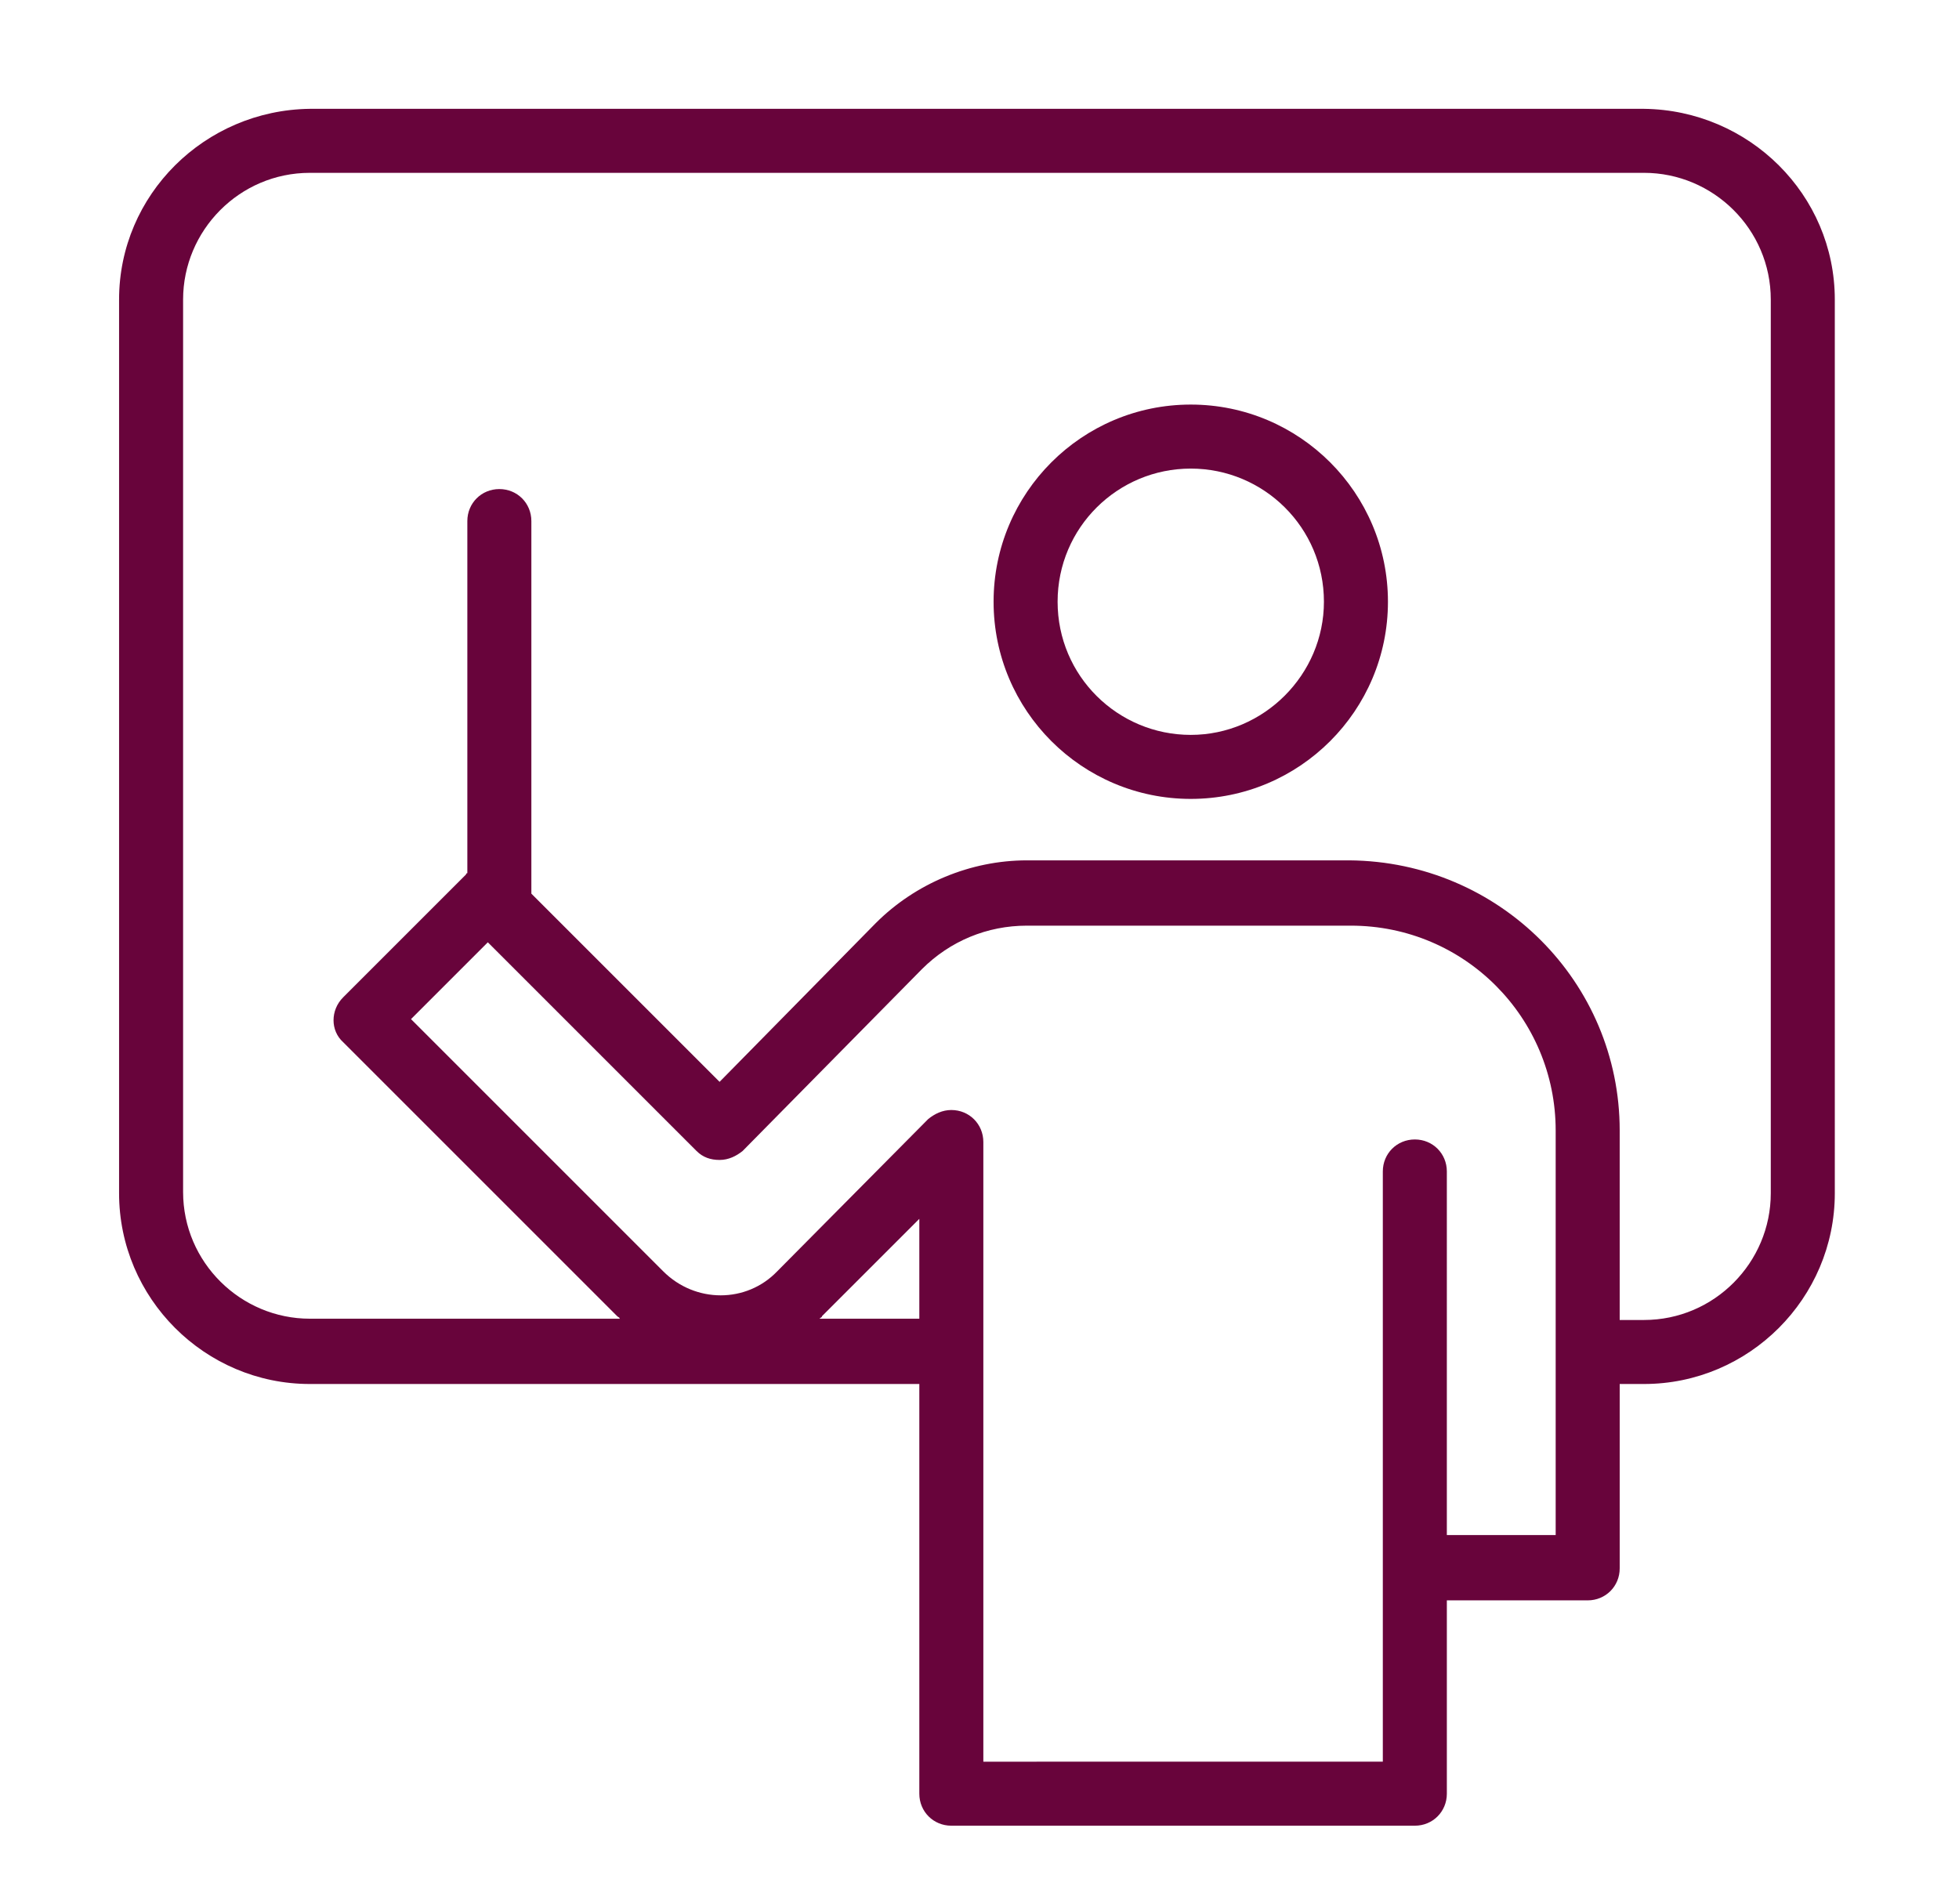 <?xml version="1.0" encoding="utf-8"?>
<!-- Generator: Adobe Illustrator 26.0.0, SVG Export Plug-In . SVG Version: 6.00 Build 0)  -->
<svg version="1.1" id="Layer_1" xmlns="http://www.w3.org/2000/svg" xmlns:xlink="http://www.w3.org/1999/xlink" x="0px" y="0px"
	 viewBox="0 0 153 148.7" style="enable-background:new 0 0 153 148.7;" xml:space="preserve">
<style type="text/css">
	.st0{fill:#68043B;}
</style>
<g>
	<path class="st0" d="M128.4,8.5H24.2C16,8.6,9.3,15.2,9.3,23.4v69.8c0,8.2,6.7,14.9,14.9,14.9h47.6v32c0,1.4,1.1,2.5,2.5,2.5
		c0,0,0,0,0,0h36.2c1.4,0,2.5-1.1,2.5-2.5c0,0,0,0,0,0v-15.1h11c1.4,0,2.5-1.1,2.5-2.5c0,0,0,0,0,0v-14.4h1.9
		c8.2,0,14.9-6.7,14.9-14.9V23.4C143.3,15.2,136.6,8.6,128.4,8.5L128.4,8.5z M64,103c0.1-0.1,0.2-0.1,0.2-0.2l7.6-7.6v7.8L64,103z
		 M121.5,119.9h-8.5V91.5c0-1.4-1.1-2.5-2.5-2.5c-1.4,0-2.5,1.1-2.5,2.5v31v0v15.1H76.8V89.2c0-1.4-1.1-2.5-2.5-2.5
		c-0.7,0-1.3,0.3-1.8,0.7L60.7,99.3c-2.4,2.5-6.4,2.5-8.9,0c0,0,0,0,0,0L32.1,79.6l6-6l16.3,16.3c0.5,0.5,1.1,0.7,1.8,0.7h0
		c0.7,0,1.3-0.3,1.8-0.7L72,75.7c2.2-2.2,5.1-3.4,8.2-3.4h25.3c8.9,0,16,7.2,16,16L121.5,119.9z M138.3,93.2c0,5.4-4.4,9.9-9.9,9.9
		h-1.9V88.3c0-11.6-9.4-21-21.1-21.1H80.2c-4.4,0-8.7,1.8-11.8,4.9L56.2,84.5L41.5,69.8c0,0,0,0,0-0.1V40.7c0-1.4-1.1-2.5-2.5-2.5
		s-2.5,1.1-2.5,2.5v27.5c0,0-0.1,0-0.1,0.1l-9.6,9.6c-1,1-1,2.6,0,3.5c0,0,0,0,0,0l21.4,21.4c0.1,0.1,0.2,0.1,0.2,0.2H24.2
		c-5.4,0-9.9-4.4-9.9-9.9V23.4c0-5.4,4.4-9.9,9.9-9.9h104.2c5.4,0,9.9,4.4,9.9,9.9V93.2z"/>
	<path class="st0" d="M93,31.6c-8.5,0-15.4,6.9-15.4,15.4c0,8.5,6.9,15.4,15.4,15.4c8.5,0,15.4-6.9,15.4-15.4c0,0,0,0,0,0
		C108.4,38.5,101.5,31.6,93,31.6z M93,57.4c-5.7,0-10.4-4.6-10.4-10.4S87.3,36.6,93,36.6c5.7,0,10.4,4.6,10.4,10.4c0,0,0,0,0,0
		C103.4,52.7,98.7,57.4,93,57.4z"/>
</g>
<path class="st0" d="M261.6,157.6l-4,10.4c-0.3,0.7-0.9,1.1-1.6,1.1h-12.4c-0.7,0-1.4-0.4-1.6-1.1l-3.7-9.5
	c-6.4-1.4-12.5-3.9-18-7.5l-9.3,4.1c-0.7,0.3-1.4,0.1-1.9-0.4l-8.8-8.8c-0.5-0.5-0.6-1.3-0.4-1.9l4.1-9.3c-3.6-5.5-6.1-11.6-7.5-18
	l-9.5-3.7c-0.7-0.3-1.1-0.9-1.1-1.6V99.2c0-0.7,0.4-1.4,1.1-1.6l9.5-3.7c1.4-6.4,3.9-12.5,7.5-18l-4.1-9.3c-0.3-0.7-0.1-1.4,0.4-1.9
	l8.8-8.8c0.5-0.5,1.3-0.6,1.9-0.4l9.3,4.1c5.5-3.6,11.6-6.1,18-7.5l3.7-9.5c0.3-0.7,0.9-1.1,1.6-1.1H256c0.7,0,1.4,0.4,1.6,1.1
	l4,10.4c0.3,0.9-0.1,1.9-1,2.2c-0.9,0.3-1.9-0.1-2.2-1l-3.6-9.3h-10l-3.6,9.3c-0.2,0.6-0.7,1-1.3,1.1c-6.6,1.3-12.8,3.9-18.5,7.7
	c-0.5,0.3-1.1,0.4-1.7,0.1l-9.1-4l-7.1,7.1l4,9.1c0.2,0.5,0.2,1.2-0.1,1.7c-3.8,5.6-6.4,11.8-7.7,18.5c-0.1,0.6-0.5,1.1-1.1,1.3
	l-9.3,3.6v10l9.3,3.6c0.6,0.2,1,0.7,1.1,1.3c1.3,6.6,3.9,12.8,7.7,18.5c0.3,0.5,0.4,1.1,0.1,1.7l-4,9.1l7.1,7.1l9.1-4
	c0.5-0.2,1.2-0.2,1.7,0.1c5.6,3.8,11.8,6.4,18.5,7.7c0.6,0.1,1.1,0.5,1.3,1.1l3.6,9.3h10l3.6-9.3c0.3-0.9,1.3-1.3,2.2-1
	C261.5,155.8,261.9,156.7,261.6,157.6L261.6,157.6z M236.4,127.6c0.3,0.2,0.6,0.2,0.9,0.2c0.6,0,1.2-0.3,1.5-0.8
	c0.5-0.8,0.2-1.9-0.6-2.4c-6.8-4.1-10.8-11.3-10.8-19.2s4.1-15.1,10.8-19.2c0.8-0.5,1.1-1.6,0.6-2.4c-0.5-0.8-1.6-1.1-2.4-0.6
	c-7.8,4.7-12.5,13-12.5,22.2S228.6,122.8,236.4,127.6z M313.5,105.4c0,4.4-3.6,8-8,8c-3.8,0-7-2.7-7.8-6.3h-46.2v7.8H269
	c0.5,0,0.9,0.2,1.2,0.5l6.3,6.3h4.3c0.8-3.6,4-6.3,7.8-6.3c4.4,0,8,3.6,8,8c0,4.4-3.6,8-8,8c-3.8,0-7-2.7-7.8-6.3h-5
	c-0.5,0-0.9-0.2-1.2-0.5l-6.3-6.3h-16.8v7.8h14.2c0.5,0,0.9,0.2,1.2,0.5l12.3,12.3c0.3,0.3,0.5,0.8,0.5,1.2v6.1
	c2.1,0.5,4,1.8,5.2,3.8c1.1,1.9,1.4,4,0.8,6.1c-0.6,2.1-1.9,3.8-3.7,4.9c-1.2,0.7-2.6,1.1-4,1.1c-0.7,0-1.4-0.1-2.1-0.3
	c-2.1-0.6-3.8-1.9-4.9-3.7c-2.2-3.8-0.9-8.7,2.9-10.9c0.7-0.4,1.5-0.7,2.3-0.9v-5.4l-11.3-11.3h-13.5V142c0,1-0.8,1.7-1.7,1.7
	c-21.2,0-38.4-17.2-38.4-38.4S228.6,67,249.8,67c1,0,1.7,0.8,1.7,1.7v12.4h13.5l11.3-11.3v-5.4c-0.8-0.2-1.6-0.5-2.3-0.9
	c-3.8-2.2-5.1-7.1-2.9-10.9c1.1-1.9,2.8-3.2,4.9-3.7c2.1-0.6,4.2-0.3,6.1,0.8c1.9,1.1,3.2,2.8,3.7,4.9c0.6,2.1,0.3,4.2-0.8,6.1
	c-1.1,1.9-2.8,3.2-4.9,3.7c-0.1,0-0.2,0-0.4,0.1v6.2c0,0.5-0.2,0.9-0.5,1.2l-12.3,12.3c-0.3,0.3-0.8,0.5-1.2,0.5h-14.2v7.8h16.3
	l7.5-7.5c0.3-0.3,0.8-0.5,1.2-0.5h4.3c0.8-3.6,4-6.3,7.8-6.3c4.4,0,8,3.6,8,8c0,4.4-3.6,8-8,8c-3.8,0-7-2.7-7.8-6.3h-3.6l-7.5,7.5
	c-0.3,0.3-0.8,0.5-1.2,0.5h-17v7.8h46.2c0.8-3.6,4-6.3,7.8-6.3C309.9,97.4,313.5,101,313.5,105.4L313.5,105.4z M284.1,86.1
	c0,2.5,2,4.6,4.6,4.6s4.6-2,4.6-4.6c0-2.5-2-4.6-4.6-4.6S284.1,83.6,284.1,86.1z M275.6,60.6c1.1,0.6,2.3,0.8,3.5,0.5
	c1.2-0.3,2.2-1.1,2.8-2.1c0.6-1.1,0.8-2.3,0.5-3.5c-0.3-1.2-1.1-2.2-2.1-2.8c-0.7-0.4-1.5-0.6-2.3-0.6c-0.4,0-0.8,0.1-1.2,0.2
	c-1.2,0.3-2.2,1.1-2.8,2.1C272.7,56.5,273.5,59.3,275.6,60.6L275.6,60.6z M248,70.5c-18.5,0.9-33.2,16.2-33.2,34.9
	s14.7,34,33.2,34.9V70.5z M277.9,149.6c-0.8,0-1.6,0.2-2.3,0.6c-2.2,1.3-2.9,4.1-1.7,6.2c0.6,1.1,1.6,1.8,2.8,2.1
	c1.2,0.3,2.4,0.2,3.5-0.5c1.1-0.6,1.8-1.6,2.1-2.8c0.3-1.2,0.2-2.4-0.5-3.5C281,150.4,279.5,149.6,277.9,149.6L277.9,149.6z
	 M284.1,123.5c0,2.5,2,4.6,4.6,4.6s4.6-2,4.6-4.6c0-2.5-2-4.6-4.6-4.6S284.1,121,284.1,123.5z M310.1,105.4c0-2.5-2-4.6-4.6-4.6
	c-2.5,0-4.6,2-4.6,4.6c0,2.5,2,4.6,4.6,4.6C308,110,310.1,107.9,310.1,105.4L310.1,105.4z"/>
<path class="st0" d="M349.2,132.1c-0.6-1.1-2-1.4-3.1-0.8c-1,0.6-1.4,1.9-0.9,3c23.2,42.9,86.3,42.9,109.5,0c0.6-1.1,0.2-2.4-0.9-3
	c-1.1-0.6-2.4-0.2-3,0.9c-15.5,28.1-50.8,38.3-78.9,22.8C362.5,149.7,354.5,141.8,349.2,132.1L349.2,132.1z"/>
<path class="st0" d="M444.1,66.3c0.8,0.9,2.2,1,3.2,0.2c0.9-0.8,1-2.2,0.2-3.1c-23.9-28.9-71-28.9-94.9,0c-0.8,1-0.6,2.4,0.3,3.1
	c0.9,0.8,2.3,0.7,3.1-0.2C378.3,39.5,422,39.5,444.1,66.3L444.1,66.3z"/>
<path class="st0" d="M370.9,64.6c-1,0.8-1.2,2.2-0.4,3.1c0.7,0.9,2.1,1.1,3.1,0.5c15.8-11.6,37.3-11.6,53.1,0c1,0.7,2.4,0.5,3.1-0.5
	c0.7-1,0.5-2.3-0.5-3.1C411.9,51.8,388.3,51.8,370.9,64.6z"/>
<path class="st0" d="M400.1,153.2c15,0,29.2-6.8,38.5-18.6c0.7-1,0.6-2.4-0.4-3.1c-1-0.7-2.3-0.6-3.1,0.4c-17.1,22.5-52.8,22.5-70,0
	c-0.8-1-2.2-1.1-3.1-0.3c-0.9,0.8-1.1,2.1-0.4,3.1C370.9,146.4,385.1,153.3,400.1,153.2L400.1,153.2z"/>
<path class="st0" d="M338.8,109.9c-2.5,4.8-0.7,10.8,4.1,13.3c1.4,0.7,2.9,1.1,4.5,1.1l24.9,0c0,6.2,5,11.2,11.2,11.3c0,0,0,0,0,0
	l33.5,0c6.2,0,11.2-5,11.2-11.2c0,0,0-0.1,0-0.1h24.9c5.4-0.1,9.8-4.5,9.7-10c0-1.6-0.4-3.1-1.1-4.5c-3.1-5.7-8.1-10-14.2-12.1
	c3.4-2.6,5.5-6.7,5.5-11.1c-0.7-18.6-27.4-18.6-28,0c0,4.3,2,8.4,5.5,11.1c-5.5,1.9-10.1,5.6-13.2,10.6c-2.3-1.6-4.8-2.8-7.5-3.6
	c4.3-3,6.9-8,6.9-13.2c-0.8-21.4-31.6-21.4-32.4,0c0,5.3,2.6,10.2,6.9,13.2c-2.7,0.9-5.2,2.1-7.5,3.6c-3.1-4.9-7.8-8.6-13.2-10.6
	c3.4-2.6,5.5-6.7,5.5-11.1c-0.6-18.5-27.4-18.6-28,0c0,4.3,2,8.4,5.5,11.1C346.9,99.9,341.8,104.2,338.8,109.9L338.8,109.9z
	 M429.2,86.7c0.1-5.3,4.4-9.5,9.6-9.5c5.2,0,9.4,4.3,9.5,9.5c-0.1,5.3-4.4,9.5-9.6,9.5C433.4,96.1,429.2,91.9,429.2,86.7L429.2,86.7
	z M438.7,100.7c7.9,0,15.1,4.3,18.8,11.3c1.4,2.6,0.4,5.9-2.2,7.2c-0.7,0.4-1.6,0.6-2.4,0.6H427c-1.6-3.3-3.8-6.3-6.6-8.7
	C424.3,104.7,431.2,100.7,438.7,100.7L438.7,100.7z M388.4,91.5c0.5-15.5,23-15.5,23.4,0C411.3,107,388.9,107,388.4,91.5L388.4,91.5
	z M422.7,121.2c1.7,3.3,0.5,7.4-2.8,9.1c-0.9,0.5-2,0.8-3.1,0.8l-33.5,0c-3.7,0-6.7-3-6.7-6.7c0-1.1,0.3-2.2,0.8-3.2
	C386.8,103.3,413.4,103.3,422.7,121.2L422.7,121.2z M351.9,86.7c0-5.3,4.4-9.5,9.6-9.5c5.2,0,9.4,4.3,9.5,9.5c0,5.3-4.4,9.5-9.6,9.5
	C356.2,96.1,352,91.9,351.9,86.7z M361.5,100.7c7.5,0,14.4,4,18.3,10.4c-2.7,2.5-5,5.4-6.6,8.7h-25.8c-3,0-5.3-2.5-5.3-5.4
	c0-0.8,0.2-1.7,0.6-2.4C346.4,105,353.6,100.7,361.5,100.7z"/>
<path class="st0" d="M345.5,295.6v14.2c0,1.1-0.9,2-2,2s-2-0.9-2-2v-14.2c0-1.1,0.9-2,2-2S345.5,294.5,345.5,295.6z M373.8,262.8
	c0,1.1-0.9,1.9-2,1.9c-3.7,0-7.8-2.1-10-5.9h-3.3c-7.2,0-13,5.8-13,13V285h11.2v-2.8c0-1.1,0.9-2,2-2s2,0.9,2,2v27.6
	c0,1.1-0.9,2-2,2s-2-0.9-2-2v-20.8h-13.2c-1.3,0-2.2-1.2-1.9-2.5v-14.6c0-9.3,7.6-16.9,16.9-16.9h3l1.4-4.3
	c-5.2-3.1-8.3-8.7-8.3-14.5c0-3.1,0-18.6,0-21.7c0-6.8,5.6-12.4,12.4-12.4h26.7c1.1,0,2,0.9,2,2v5.6c0,9.4-7.7,17.1-17.1,17.1h-20.1
	v9.5c0,7.4,6.3,13.6,14.2,13c6.6-0.6,11.8-6.3,11.8-13.1v-3.8c0-1.1,0.9-2,2-2c1.1,0,2,0.9,2,2v3.8c0,5.7-2.8,10.9-7.4,14.1l1.9,6.2
	c0.4,1.3-0.6,2.5-1.9,2.5c-0.8,0-1.6-0.5-1.9-1.4l-1.6-5.4c-3.6,1.4-7.5,1.5-11.1,0.3l-1.5,4.4c1.3,2.5,3.9,4.2,6.8,4.2
	C372.9,260.8,373.8,261.7,373.8,262.8L373.8,262.8z M358.6,222.6h20.1c7.3,0,13.2-5.9,13.2-13.2v-3.7h-24.8c-4.7,0-8.5,3.8-8.5,8.5
	V222.6z M448.1,256c-1-0.4-2.1,0.1-2.5,1.1c-0.4,1,0.1,2.1,1.1,2.5c5,2,8.2,6.7,8.2,12.1v4.5c0,1.1,0.9,2,2,2s2-0.9,2-2v-4.5
	C458.7,264.8,454.5,258.6,448.1,256z M437.7,258.6c-0.8,0-1.6-0.5-1.9-1.4l-1.6-5.4c-3.4,1.3-7.4,1.5-11.1,0.3l-1.5,4.4
	c1.3,2.5,3.9,4.2,6.8,4.2c1.1,0,1.9,0.9,1.9,2c0,1.1-0.9,1.9-2,1.9c-4.2,0-8.7-2.7-10.7-7.3c-0.2-0.4-0.2-0.9-0.1-1.4l1.8-5.5
	c-5.1-3.1-8.3-8.6-8.3-14.7v-7.5c0-1.1,0.9-2,2-2c8.4,0.1,16.8-1.2,24.9-3.9c3.4-1.1,7,1.3,7,5v8.5c0,5.4-2.6,10.7-7.4,14l1.9,6.1
	C440,257.3,439.1,258.6,437.7,258.6L437.7,258.6z M441.2,235.9v-8.5c0-0.4-0.2-0.9-0.6-1.1c-0.9-0.7-1,0-6.6,1.4
	c-6.1,1.6-12.5,2.4-18.9,2.5v5.6c0,6.8,5.2,12.5,11.8,13.1C434.9,249.6,441.2,243.4,441.2,235.9L441.2,235.9z M409.2,291.9l1.8,5.5
	c0.3,1-0.2,2.1-1.3,2.5c-1,0.3-2.1-0.2-2.5-1.3l-1.6-5.1c-3.6,1.2-7.5,1.2-11,0l-1.4,4.4c1.3,2.6,3.9,4.3,6.7,4.3
	c1.1,0,1.9,0.9,1.9,2c0,1.1-0.9,1.9-2,1.9c-3.8,0-7.9-2.2-10-6.2h-3.9c-4.3,0-7.8,3.5-7.8,7.8v2c0,1.1-0.9,2-2,2c-1.1,0-2-0.9-2-2
	v-2c0-6.5,5.3-11.7,11.7-11.7h3.7l1.4-4.2c-5.4-3.1-9-9-9-15.6c0-11.7,11-20.3,22.4-17.5v-32.4c0-13.4,10.9-24.3,24.3-24.3
	c13.4,0,24.3,10.9,24.3,24.3v20.1c0,1.1-0.9,2-2,2c-1.1,0-2-0.9-2-2v-20.1c0-11.3-9.2-20.4-20.4-20.4c-11.3,0-20.4,9.2-20.4,20.4
	v33.9C421,266.7,421.5,284.6,409.2,291.9z M414.3,276.3c0-7.8-6.4-14.2-14.2-14.2c-7.8,0-14.2,6.4-14.2,14.2
	c0,7.8,6.4,14.2,14.2,14.2C407.9,290.4,414.3,284.1,414.3,276.3z M419.6,297.3c-1-0.5-2.1-0.1-2.6,0.9c-0.5,1-0.1,2.1,0.9,2.6
	c2.6,1.3,4.3,4,4.3,7v2c0,1.1,0.9,2,2,2c1.1,0,2-0.9,2-2v-2C426,303.3,423.5,299.3,419.6,297.3L419.6,297.3z M456.7,285h-13.2v-2.8
	c0-1.1-0.9-2-2-2c-1.1,0-2,0.9-2,2v27.6c0,1.1,0.9,2,2,2c1.1,0,2-0.9,2-2v-20.8h11.2v20.8c0,1.1,0.9,2,2,2s2-0.9,2-2v-22.8
	C458.7,285.9,457.8,285,456.7,285z"/>
</svg>
